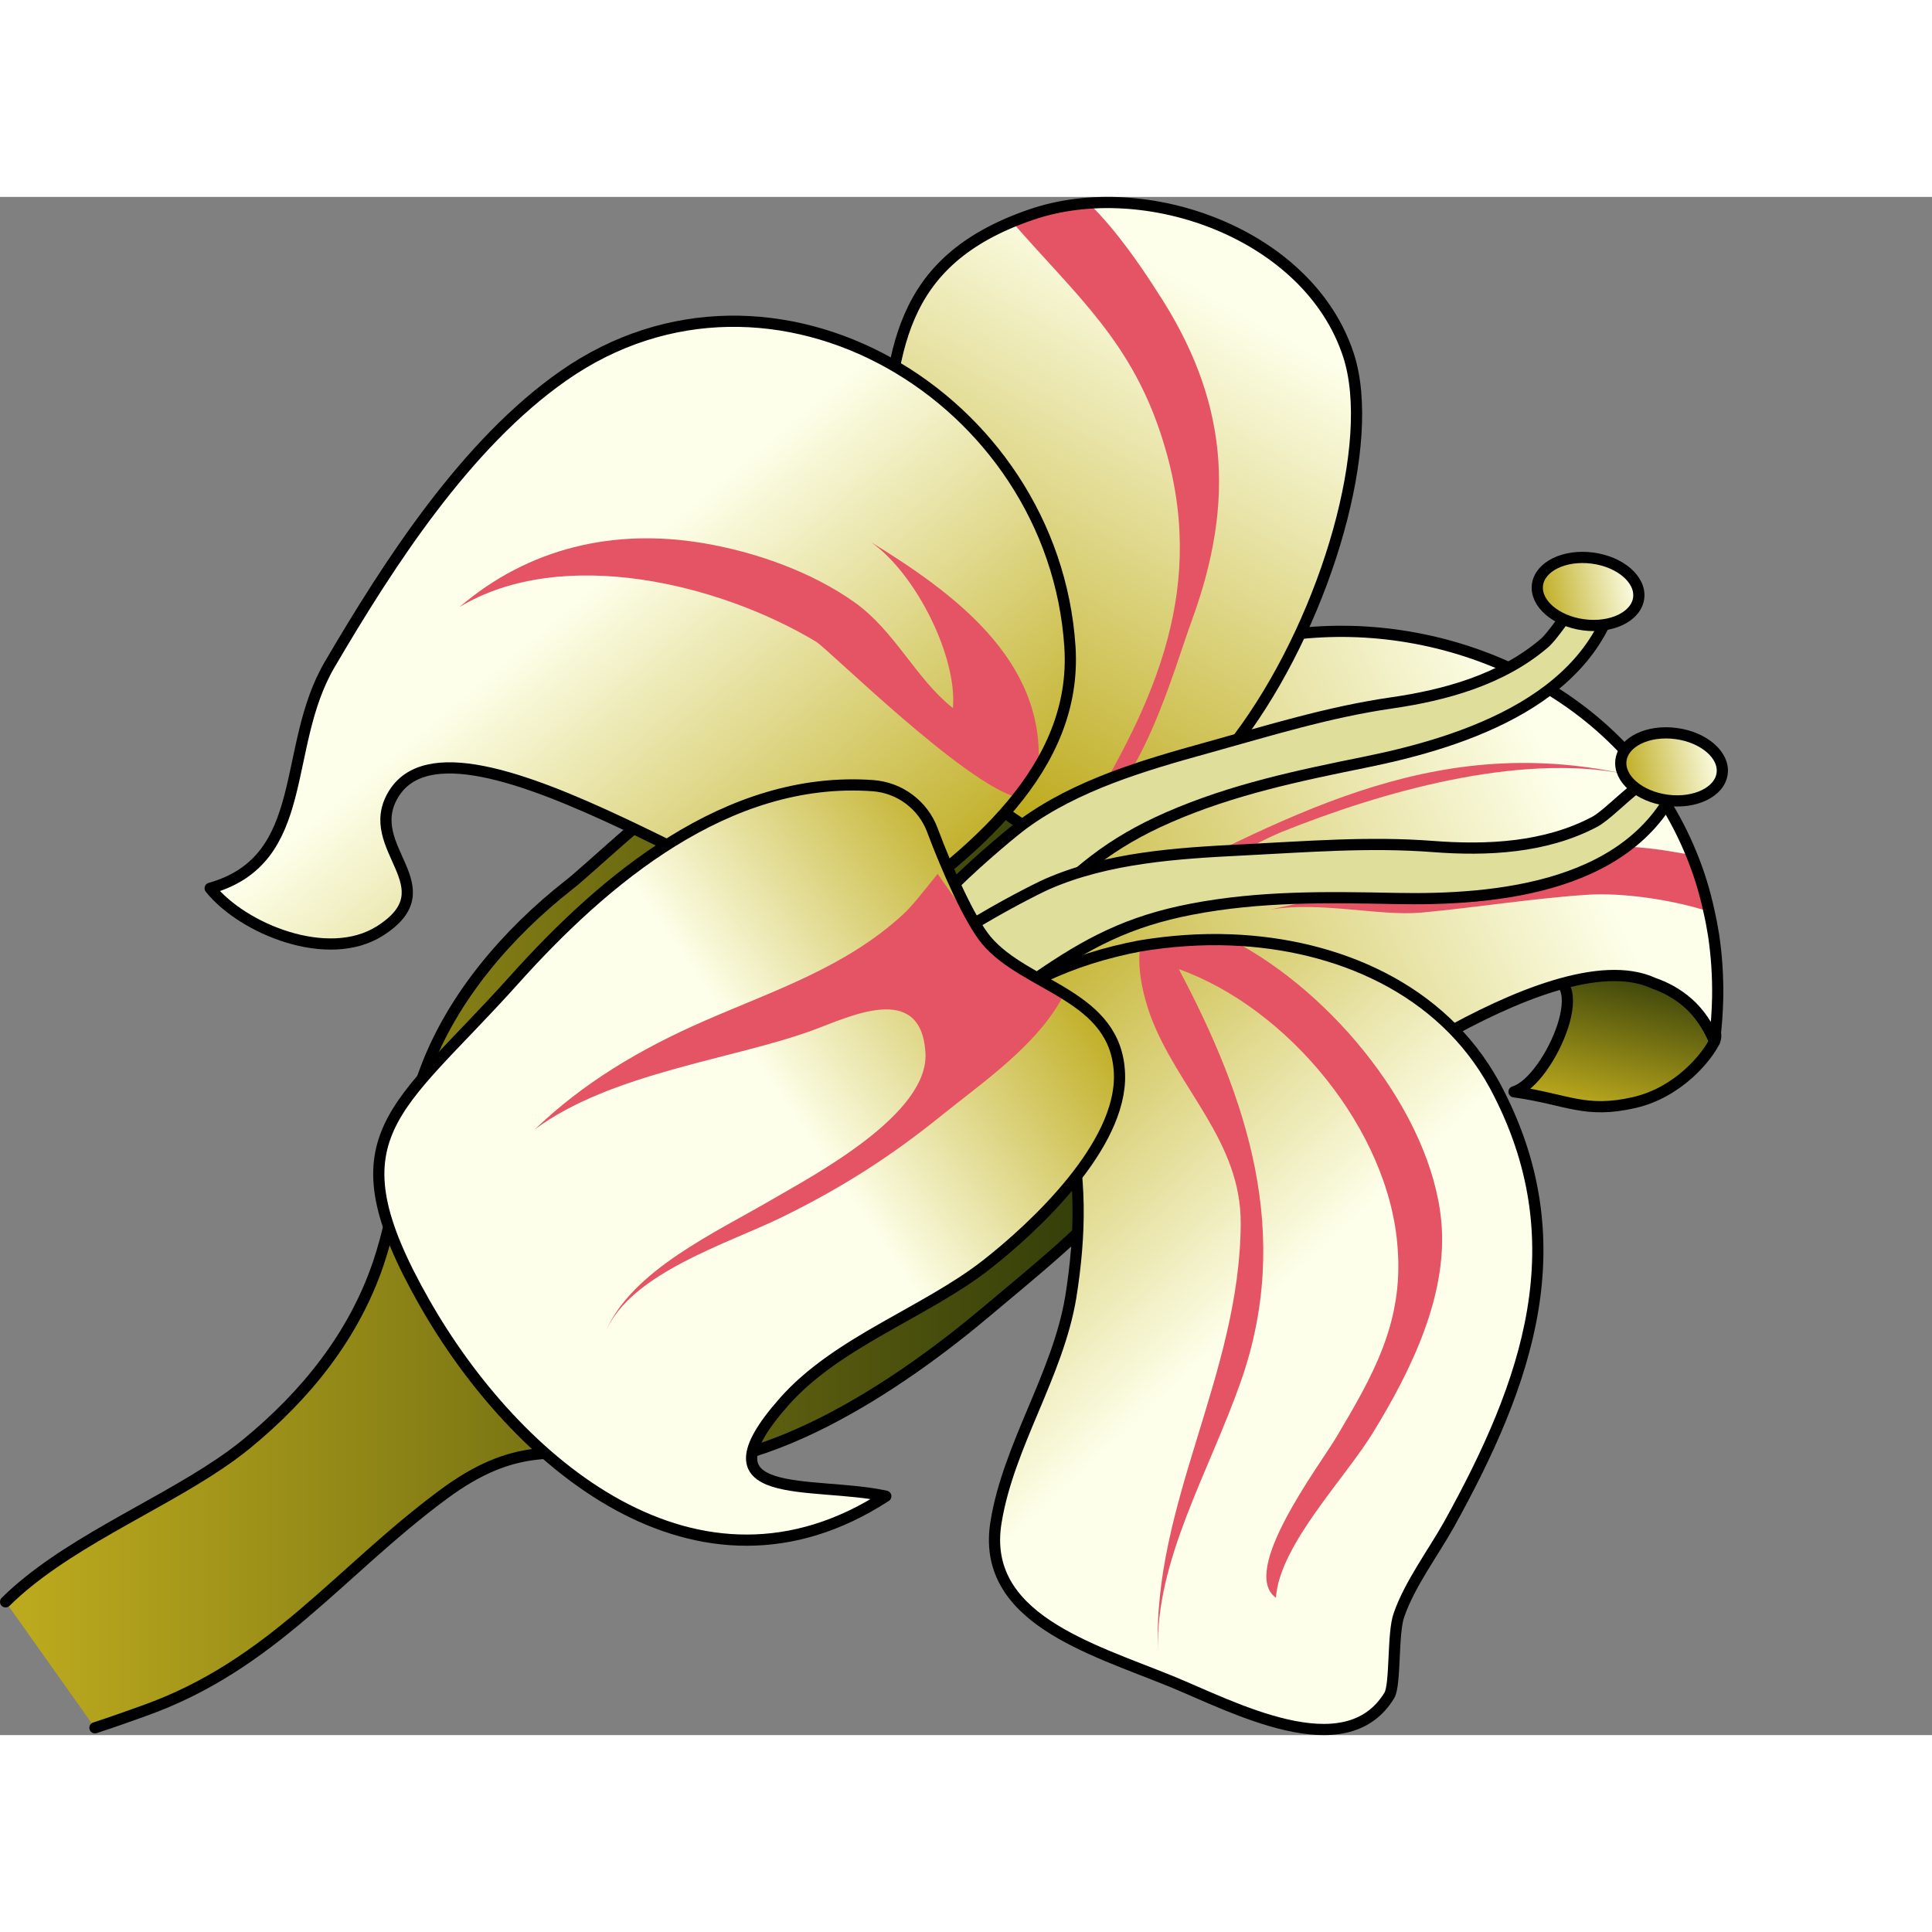 <?xml version="1.0" encoding="utf-8"?>
<!-- Created by: Science Figures, www.sciencefigures.org, Generator: Science Figures Editor -->
<svg version="1.1" id="Camada_1" xmlns="http://www.w3.org/2000/svg" xmlns:xlink="http://www.w3.org/1999/xlink" 
	 width="800px" height="800px" viewBox="0 0 172.576 137.401" enable-background="new 0 0 172.576 137.401"
	 xml:space="preserve">
<rect x="0" y="0" width="172.576" height="137.401" fill="#808080" stroke="none"/>
<linearGradient id="SVGID_1_" gradientUnits="userSpaceOnUse" x1="68.72" y1="50.472" x2="69.93" y2="50.472">
	<stop  offset="0" style="stop-color:#BEAB1E"/>
	<stop  offset="1" style="stop-color:#263307"/>
</linearGradient>
<path fill="url(#SVGID_1_)" d="M69.05,50.737c-0.01,0-0.01,0-0.02,0c-0.1-0.03-0.19-0.07-0.28-0.11c-0.1-0.41-0.01-0.72,1.18,0.07
	c-0.21-0.01-0.42-0.01-0.64,0.01C69.21,50.707,69.13,50.717,69.05,50.737z"/>
<path fill="none" stroke="#000000" stroke-linecap="round" stroke-linejoin="round" stroke-miterlimit="10" d="M69.03,50.737
	c-0.1-0.03-0.19-0.07-0.28-0.11c-0.1-0.41-0.01-0.72,1.18,0.07C69.64,50.677,69.34,50.687,69.03,50.737z"/>
<g>
	<linearGradient id="SVGID_2_" gradientUnits="userSpaceOnUse" x1="0.5" y1="93.477" x2="106.49" y2="93.477">
		<stop  offset="0" style="stop-color:#BEAB1E"/>
		<stop  offset="1" style="stop-color:#263307"/>
	</linearGradient>
	<path fill="url(#SVGID_2_)" d="M88.24,99.467c-7.78,6.57-20.78,15.51-31.52,13.57c-6.84-1.24-10.99-1.66-17.08,2.84
		c-9.39,6.94-15.31,15.28-26.8,19.36c-1.18,0.42-2.71,0.98-4.36,1.51l-7.98-11.25c5.09-5.03,13.23-8.35,19.13-12.34
		c0.21-0.14,0.42-0.28,0.62-0.43c0.2-0.14,0.4-0.28,0.6-0.43c0.4-0.29,0.78-0.59,1.15-0.89c5.31-4.35,9.56-9.62,11.77-16.07
		c1.93-5.66,2.13-11.75,4.23-17.36c2.43-6.51,7.33-12.2,12.77-16.48c0.22-0.17,0.45-0.36,0.7-0.57c0.34-0.3,0.72-0.63,1.13-0.99
		c1.69-1.49,3.85-3.46,6.09-5.24c0.56-0.45,1.12-0.89,1.68-1.29c0.19-0.14,0.37-0.28,0.56-0.41c0.37-0.26,0.75-0.51,1.11-0.75
		c0.37-0.24,0.73-0.46,1.1-0.67c0.18-0.1,0.35-0.2,0.53-0.29c0.63-0.34,1.24-0.61,1.82-0.8c0.11-0.04,0.22-0.08,0.33-0.1
		c0.13-0.04,0.26-0.07,0.38-0.1c0.14-0.03,0.27-0.06,0.4-0.08h0.03c0.26,0.12,0.52,0.21,0.79,0.3c0.08,0.02,0.15,0.05,0.22,0.07
		c0.22,0.08,0.44,0.14,0.67,0.2c0.07,0.02,0.14,0.04,0.21,0.06c0.25,0.07,0.5,0.12,0.76,0.18c2.8,0.59,5.93,0.63,8.88,0.84
		c0.33,0.02,0.65,0.04,0.97,0.07c0.97,0.08,1.91,0.19,2.8,0.36c10.01,1.86,23.03,8.7,24.43,19.87
		C107.85,83.977,96.24,92.707,88.24,99.467z"/>
	<path fill="none" stroke="#000000" stroke-linecap="round" stroke-linejoin="round" stroke-miterlimit="10" d="M0.5,125.497
		c5.09-5.03,13.23-8.35,19.13-12.34c0.21-0.14,0.41-0.28,0.62-0.43c0.2-0.14,0.41-0.28,0.6-0.43c0.4-0.29,0.78-0.59,1.15-0.89
		c5.31-4.35,9.56-9.62,11.77-16.07c1.93-5.66,2.13-11.75,4.23-17.36c2.43-6.51,7.33-12.2,12.77-16.48c0.22-0.17,0.45-0.36,0.7-0.57
		c0.34-0.3,0.72-0.63,1.13-0.99c1.69-1.49,3.85-3.46,6.09-5.24c0.56-0.45,1.12-0.88,1.68-1.29c0.19-0.14,0.37-0.28,0.56-0.41
		c0.37-0.26,0.75-0.51,1.11-0.75c0.37-0.24,0.73-0.46,1.1-0.67c0.18-0.1,0.35-0.2,0.53-0.29c0.63-0.34,1.24-0.61,1.82-0.8
		c0.11-0.04,0.22-0.08,0.33-0.1c0.13-0.04,0.26-0.07,0.38-0.1c0.14-0.03,0.27-0.06,0.4-0.08h0.03c0.26,0.11,0.52,0.21,0.79,0.3
		c0.08,0.02,0.15,0.05,0.22,0.07c0.22,0.07,0.45,0.14,0.67,0.2c0.07,0.02,0.14,0.04,0.21,0.06c0.25,0.06,0.51,0.12,0.76,0.18
		c2.8,0.59,5.93,0.63,8.88,0.84c0.33,0.02,0.65,0.04,0.97,0.07c0.97,0.08,1.91,0.19,2.8,0.36c10.01,1.86,23.03,8.7,24.43,19.87
		c1.49,11.82-10.12,20.55-18.12,27.31c-7.78,6.57-20.78,15.51-31.52,13.57c-6.84-1.24-10.99-1.66-17.08,2.84
		c-9.39,6.94-15.31,15.28-26.8,19.36c-1.18,0.42-2.71,0.98-4.36,1.51"/>
</g>
<g>
	<g>
		
			<linearGradient id="SVGID_3_" gradientUnits="userSpaceOnUse" x1="140.766" y1="86.047" x2="147.246" y2="72.637" gradientTransform="matrix(0.974 -0.225 0.225 0.974 -13.356 29.785)">
			<stop  offset="0" style="stop-color:#BEAB1E"/>
			<stop  offset="1" style="stop-color:#263307"/>
		</linearGradient>
		<path fill="url(#SVGID_3_)" d="M137.375,69.827c5.565-1.229,1.067,9.181-2.133,10.108c4.746,0.66,6.309,1.982,10.741,0.961
			c3.986-0.918,6.53-4.126,7.166-5.466c0.477-1.005-0.723-2.053-1.017-3.123c-0.727-2.649-3.367-4.73-5.94-5.604
			c-2.202-0.748-4.937-0.213-6.672,1.302C139.057,68.409,137.878,68.068,137.375,69.827z"/>
		<path fill="none" stroke="#000000" stroke-linecap="round" stroke-linejoin="round" stroke-miterlimit="10" d="M137.375,69.827
			c5.565-1.229,1.067,9.181-2.133,10.108c4.746,0.66,6.309,1.982,10.741,0.961c3.986-0.918,6.53-4.126,7.166-5.466
			c0.477-1.005-0.723-2.053-1.017-3.123c-0.727-2.649-3.367-4.73-5.94-5.604c-2.202-0.748-4.937-0.213-6.672,1.302
			C139.057,68.409,137.878,68.068,137.375,69.827z"/>
	</g>
	
		<linearGradient id="SVGID_4_" gradientUnits="userSpaceOnUse" x1="88.33" y1="69.154" x2="144.031" y2="57.916" gradientTransform="matrix(0.974 -0.225 0.225 0.974 -13.356 29.785)">
		<stop  offset="0" style="stop-color:#BEAB1E"/>
		<stop  offset="1" style="stop-color:#FDFFEA"/>
	</linearGradient>
	<path fill="url(#SVGID_4_)" d="M151.102,58.77C139.76,30.762,91.55,30.641,88.928,68.539c-0.437,4.78,8.389,11.592,13.237,12.855
		c9.546,2.499,18.43-1.787,26.418-6.307c6.55-3.703,14.437-7.008,19.104-4.858c1.102,0.379,2.134,0.943,3.052,1.74
		c1.076,0.935,1.854,2.151,2.41,3.46c0.165-1.347,0.259-2.657,0.284-3.928c0.028-1.926-0.1-3.774-0.362-5.53
		c-0.115-0.723-0.25-1.441-0.41-2.132C152.282,62.059,151.76,60.373,151.102,58.77z"/>
	<path fill="#E55465" d="M152.661,63.839c-3.427-1.108-7.821-1.696-10.825-1.506c-4.933,0.327-9.918,1.137-14.831,1.593
		c-3.788,0.35-8.957-1.013-13.567-0.269c11.692-2.388,24.108-7.334,36.173-5.129c0.416,0.068,0.919,0.158,1.492,0.241
		C151.76,60.373,152.282,62.059,152.661,63.839z"/>
	<path fill="#E55465" d="M99.576,63.038c14.897-7.353,27.989-15.303,45.593-11.487c-9.57-1.906-21.81,1.61-30.688,5.176
		C111.965,57.736,101.505,63.519,99.576,63.038z"/>
	<path fill="none" stroke="#000000" stroke-linecap="round" stroke-linejoin="round" stroke-miterlimit="10" d="M151.102,58.77
		C139.76,30.762,91.55,30.641,88.928,68.539c-0.437,4.78,8.389,11.592,13.237,12.855c9.546,2.499,18.43-1.787,26.418-6.307
		c6.55-3.703,14.437-7.008,19.104-4.858c1.102,0.379,2.134,0.943,3.052,1.74c1.076,0.935,1.854,2.151,2.41,3.46
		c0.165-1.347,0.259-2.657,0.284-3.928c0.028-1.926-0.1-3.774-0.362-5.53c-0.115-0.723-0.25-1.441-0.41-2.132
		C152.282,62.059,151.76,60.373,151.102,58.77z"/>
</g>
<g>
	<linearGradient id="SVGID_5_" gradientUnits="userSpaceOnUse" x1="83.929" y1="51.214" x2="107.929" y2="8.494">
		<stop  offset="0" style="stop-color:#BEAB1E"/>
		<stop  offset="1" style="stop-color:#FDFFEA"/>
	</linearGradient>
	<path fill="url(#SVGID_5_)" d="M120.47,14.159c-2.976-9.144-13.835-14.296-23.224-13.598c-1.777,0.113-3.489,0.476-5.097,0.995
		c-0.587,0.207-1.175,0.414-1.733,0.69c-10.459,4.283-10.79,12.359-11.536,22.275c-0.154,5.858,1.608,18.53,6.566,25.689
		C102.697,75.171,125.517,29.733,120.47,14.159z"/>
	<path fill="#E55465" d="M96.579,55.921c5.261-2.492,8.293-13.768,9.866-18.041c3.97-10.838,3.232-19.852-3.122-29.479
		c-1.398-2.19-3.596-5.431-6.077-7.839c-1.777,0.113-3.489,0.476-5.097,0.995c-0.587,0.207-1.175,0.414-1.733,0.69
		c5.825,6.675,10.755,10.75,13.474,19.567C107.888,34.613,103.365,44.89,96.579,55.921z"/>
	<path fill="none" stroke="#000000" stroke-linecap="round" stroke-linejoin="round" stroke-miterlimit="10" d="M78.89,24.536
		c0.779-10.485,1.09-18.817,13.263-22.967c10.19-3.474,24.772,1.727,28.303,12.578c5.069,15.575-17.738,61.042-35.039,36.066
		C80.469,43.07,78.724,30.391,78.89,24.536z"/>
</g>
<g>
	
		<linearGradient id="SVGID_6_" gradientUnits="userSpaceOnUse" x1="4179.345" y1="-2171.595" x2="4159.331" y2="-2209.296" gradientTransform="matrix(-0.377 0.926 0.926 0.377 3664.333 -2981.804)">
		<stop  offset="0" style="stop-color:#BEAB1E"/>
		<stop  offset="1" style="stop-color:#FDFFEA"/>
	</linearGradient>
	<path fill="url(#SVGID_6_)" d="M33.939,65.58c6.192-3.955-1.681-7.388,1.174-12.201c5.719-9.51,35.045,12.551,42.475,11.725
		c4.959-3.397,9.872-7.092,13.272-11.459c0.745-0.869,1.395-1.777,1.901-2.745c1.98-3.213,3.079-6.732,2.797-10.701
		C94.127,17.945,69.03,2.913,50.292,15.998C41.685,22.042,34.796,32.64,29.464,41.75c-4.39,7.482-1.631,17.432-10.667,20.005
		C21.674,65.386,29.271,68.536,33.939,65.58z"/>
	<path fill="#E55465" d="M72.902,39.736c1.196,0.766,13.174,12.629,17.958,13.909c0.745-0.869,1.395-1.777,1.901-2.745
		c0.609-9.581-7.669-15.581-14.95-20.057c4.073,2.89,7.703,10.29,7.309,14.821c-3.335-2.644-5.142-6.844-8.775-9.442
		c-3.853-2.743-8.884-4.514-13.538-5.294c-7.944-1.338-15.582,0.408-21.764,5.709C50.223,31.107,64.291,34.551,72.902,39.736z"/>
	<path fill="none" stroke="#000000" stroke-linecap="round" stroke-linejoin="round" stroke-miterlimit="10" d="M77.565,65.119
		c-7.395,0.834-36.759-21.249-42.44-11.726c-2.862,4.797,5,8.245-1.185,12.174c-4.648,2.953-12.267-0.191-15.167-3.81
		c9.078-2.56,6.31-12.544,10.678-19.993c5.363-9.144,12.207-19.721,20.869-25.781c18.717-13.092,43.799,1.94,45.251,24.197
		C96.278,50.995,86.986,58.727,77.565,65.119z"/>
</g>
<g>
	<g>
		<path fill="#DFDE9B" d="M81.978,66.794c-2.378-1.088,7.939-9.693,9.425-10.781c4.766-3.489,10.792-5.25,16.365-6.793
			c5.509-1.525,10.858-3.2,16.534-4.02c4.775-0.69,9.818-2.067,13.632-5.323c1.544-1.318,4.321-6.929,6.685-5.927
			c-1.709,10.884-13.816,14.746-22.668,16.54c-6.015,1.219-11.861,2.443-17.537,4.915c-5.263,2.292-8.426,4.969-12.24,9.074
			c-1.251,1.346-3.285,3.333-5.122,3.533C85.632,68.166,84.515,67.029,81.978,66.794z"/>
		<path fill="none" stroke="#000000" stroke-linecap="round" stroke-linejoin="round" stroke-miterlimit="10" d="M81.978,66.794
			c-2.378-1.088,7.939-9.693,9.425-10.781c4.766-3.489,10.792-5.25,16.365-6.793c5.509-1.525,10.858-3.2,16.534-4.02
			c4.775-0.69,9.818-2.067,13.632-5.323c1.544-1.318,4.321-6.929,6.685-5.927c-1.709,10.884-13.816,14.746-22.668,16.54
			c-6.015,1.219-11.861,2.443-17.537,4.915c-5.263,2.292-8.426,4.969-12.24,9.074c-1.251,1.346-3.285,3.333-5.122,3.533
			C85.632,68.166,84.515,67.029,81.978,66.794z"/>
	</g>
	
		<ellipse transform="matrix(0.13 -0.992 0.992 0.13 88.384 171.358)" fill="#C6C044" cx="141.839" cy="35.314" rx="3.005" ry="4.556"/>
	
		<linearGradient id="SVGID_7_" gradientUnits="userSpaceOnUse" x1="143.18" y1="44.233" x2="152.042" y2="44.233" gradientTransform="matrix(0.983 -0.184 0.184 0.983 -11.399 19.07)">
		<stop  offset="0" style="stop-color:#BEAB1E"/>
		<stop  offset="1" style="stop-color:#FDFFEA"/>
	</linearGradient>
	<path fill="url(#SVGID_7_)" d="M146.364,35.838c-0.159,1.653-2.314,2.758-4.813,2.468s-4.397-1.864-4.238-3.517
		c0.159-1.653,2.314-2.758,4.813-2.468S146.523,34.186,146.364,35.838z"/>
	
		<ellipse transform="matrix(0.13 -0.992 0.992 0.13 88.384 171.358)" fill="none" stroke="#000000" stroke-linecap="round" stroke-linejoin="round" stroke-miterlimit="10" cx="141.839" cy="35.314" rx="3.005" ry="4.556"/>
</g>
<g>
	<g>
		<path fill="#DFDE9B" d="M82.103,69.828c-2.108-1.58,9.763-7.713,11.443-8.449c5.385-2.359,11.651-2.76,17.429-3.046
			c5.711-0.283,11.296-0.747,17.027-0.306c4.821,0.371,10.046,0.13,14.45-2.21c1.783-0.947,5.652-5.809,7.765-4.317
			c-3.902,10.235-16.558,11.354-25.6,11.169c-6.145-0.126-12.125-0.21-18.194,0.959c-5.627,1.084-9.274,3.003-13.852,6.17
			c-1.502,1.039-3.902,2.531-5.743,2.324C85.404,71.962,84.542,70.61,82.103,69.828z"/>
		<path fill="none" stroke="#000000" stroke-linecap="round" stroke-linejoin="round" stroke-miterlimit="10" d="M82.103,69.828
			c-2.108-1.58,9.763-7.713,11.443-8.449c5.385-2.359,11.651-2.76,17.429-3.046c5.711-0.283,11.296-0.747,17.027-0.306
			c4.821,0.371,10.046,0.13,14.45-2.21c1.783-0.947,5.652-5.809,7.765-4.317c-3.902,10.235-16.558,11.354-25.6,11.169
			c-6.145-0.126-12.125-0.21-18.194,0.959c-5.627,1.084-9.274,3.003-13.852,6.17c-1.502,1.039-3.902,2.531-5.743,2.324
			C85.404,71.962,84.542,70.61,82.103,69.828z"/>
	</g>
	
		<linearGradient id="SVGID_8_" gradientUnits="userSpaceOnUse" x1="147.611" y1="61.013" x2="156.473" y2="61.013" gradientTransform="matrix(0.983 -0.184 0.184 0.983 -11.399 19.07)">
		<stop  offset="0" style="stop-color:#BEAB1E"/>
		<stop  offset="1" style="stop-color:#FDFFEA"/>
	</linearGradient>
	<path fill="url(#SVGID_8_)" d="M153.815,51.513c-0.159,1.653-2.314,2.758-4.813,2.468c-2.499-0.29-4.397-1.864-4.238-3.517
		s2.314-2.758,4.813-2.468C152.076,48.285,153.974,49.86,153.815,51.513z"/>
	
		<ellipse transform="matrix(0.13 -0.992 0.992 0.13 79.324 192.381)" fill="none" stroke="#000000" stroke-linecap="round" stroke-linejoin="round" stroke-miterlimit="10" cx="149.289" cy="50.988" rx="3.005" ry="4.556"/>
</g>
<g>
	<linearGradient id="SVGID_9_" gradientUnits="userSpaceOnUse" x1="83.726" y1="71.338" x2="111.086" y2="100.618">
		<stop  offset="0" style="stop-color:#BEAB1E"/>
		<stop  offset="1" style="stop-color:#FDFFEA"/>
	</linearGradient>
	<path fill="url(#SVGID_9_)" d="M124.108,133.843c0.573-0.995,0.267-5.589,0.863-7.189c0.949-2.74,3.033-5.522,4.461-8.067
		c6.988-12.624,11.585-25.273,4.087-39.22c-4.727-8.685-14.124-12.626-23.525-12.996c-2.747-0.113-5.514,0.099-8.149,0.534
		c-3.087,0.584-6.032,1.507-8.605,2.748c-1.13,0.992-0.813,1.951-0.793,2.702c0.042,3.872,1.825,5.594,2.741,9.375
		c1.461,5.734,1.35,10.94,0.459,16.552c-1.16,6.957-5.551,13.209-6.672,20.07c-1.43,8.578,8.456,11.321,15.593,14.23
		C110.03,134.807,120.176,140.339,124.108,133.843z"/>
	<path fill="#E55465" d="M113.973,125.133c0.31-4.734,6.295-10.785,8.741-14.87c3.34-5.453,6.65-12.204,6.029-18.768
		c-0.898-9.582-9.569-20.377-18.749-25.125c-2.747-0.113-5.514,0.099-8.149,0.534c-0.282,2.063,0.241,4.342,0.92,6.239
		c2.426,6.52,8.12,11.186,8.062,18.591c-0.078,13.485-7.894,24.989-7.394,38.151c-0.226-8.079,4.512-15.867,7.389-24.023
		c4.648-13.186,0.634-25.266-5.524-36.881c9.708,3.453,18.829,14.376,19.547,24.947c0.514,6.688-2.254,11.425-5.479,16.869
		C117.806,113.401,110.685,122.786,113.973,125.133z"/>
	<path fill="none" stroke="#000000" stroke-linecap="round" stroke-linejoin="round" stroke-miterlimit="10" d="M124.108,133.843
		c0.573-0.995,0.267-5.589,0.863-7.189c0.949-2.74,3.033-5.522,4.461-8.067c6.988-12.624,11.585-25.273,4.087-39.22
		c-4.727-8.685-14.124-12.626-23.525-12.996c-2.747-0.113-5.514,0.099-8.149,0.534c-3.087,0.584-6.032,1.507-8.605,2.748
		c-1.13,0.992-0.768,1.832-0.793,2.702c0.042,3.872,1.825,5.594,2.741,9.375c1.461,5.734,1.35,10.94,0.459,16.552
		c-1.16,6.957-5.551,13.209-6.672,20.07c-1.43,8.578,8.456,11.321,15.593,14.23C110.03,134.807,120.176,140.339,124.108,133.843z"/>
</g>
<g>
	<linearGradient id="SVGID_10_" gradientUnits="userSpaceOnUse" x1="96.135" y1="68.359" x2="72.615" y2="84.679">
		<stop  offset="0" style="stop-color:#BEAB1E"/>
		<stop  offset="1" style="stop-color:#FDFFEA"/>
	</linearGradient>
	<path fill="url(#SVGID_10_)" d="M79.146,116.048c-6.515-1.44-17.191,0.735-9.099-8.445c4.744-5.36,12.572-7.927,18.036-12.227
		c4.413-3.449,12.096-10.683,11.928-17.022c-0.12-3.631-2.34-5.56-4.96-7.139c-2.455-1.513-5.208-2.763-6.934-4.81
		c-0.961-1.096-1.627-3.71-3.328-6.131c-0.911-1.331-1.486-2.624-1.855-3.746c-0.719-2.187-2.635-3.767-4.931-3.936
		c-13.031-0.959-24.035,8.374-32.083,17.345C35.324,81.808,29.359,83.727,37.876,98.78
		C46.014,113.037,62.262,127.018,79.146,116.048z"/>
	<path fill="#E55465" d="M54.122,101.307c2.312-5.201,10.779-7.765,15.646-10.131c5.353-2.617,9.762-5.427,14.341-9.128
		c3.628-2.936,8.656-6.326,10.941-10.832c-2.455-1.513-5.208-2.763-6.934-4.81c-0.961-1.096-2.662-3.516-4.363-5.936
		c-1.164,1.444-2.252,2.856-3.071,3.61c-5.114,4.698-11.388,6.748-17.689,9.491c-5.914,2.581-10.918,5.596-15.225,9.727
		c6.788-5.039,17.645-6.246,24.781-8.839c3.309-1.21,9.656-4.383,10.11,1.881c0.481,5.571-10.096,11.114-13.707,13.224
		C63.994,92.468,56.468,95.865,54.122,101.307z"/>
	<path fill="none" stroke="#000000" stroke-linecap="round" stroke-linejoin="round" stroke-miterlimit="10" d="M83.291,56.576
		c-0.838-2.255-2.924-3.813-5.323-3.985c-13.008-0.936-24.014,8.394-32.053,17.36C35.314,81.777,29.373,83.75,37.911,98.766
		c8.103,14.251,24.366,28.255,41.214,17.296c-6.511-1.431-17.163,0.697-9.081-8.444c4.731-5.352,12.601-7.964,18.051-12.22
		c4.403-3.438,12.111-10.703,11.904-17.031c-0.233-7.098-8.35-7.735-11.899-11.97C86.631,64.645,84.536,59.928,83.291,56.576z"/>
</g>
</svg>